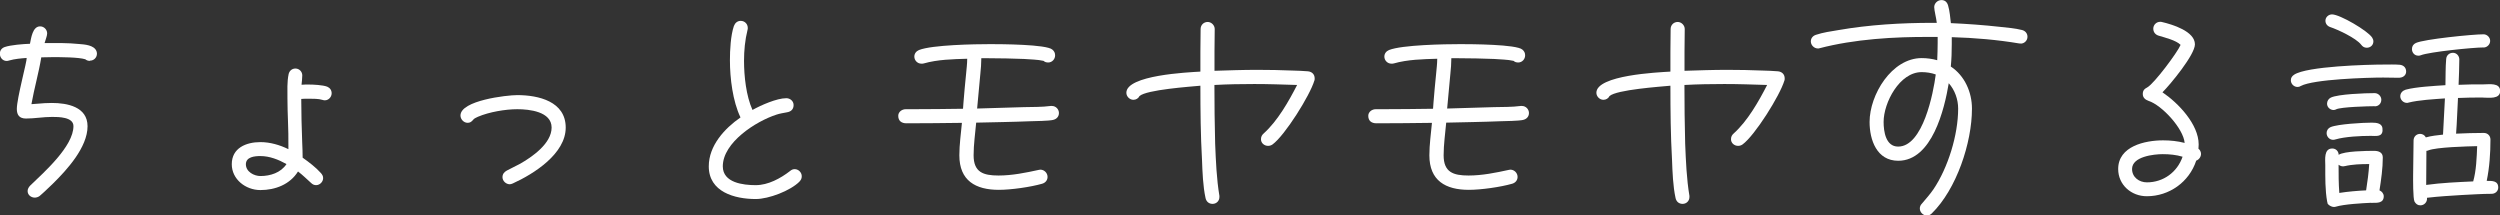 <?xml version="1.0" encoding="UTF-8"?><svg id="b" xmlns="http://www.w3.org/2000/svg" width="340.41" height="29.34" viewBox="0 0 340.41 29.34"><rect x="0" y="0" width="340.41" height="29.34" fill="#333333" stroke="none"/><g id="c"><path d="M12.25,8.29c-.22,0-.45-.06-.64-.22-.93-.29-3.42-.29-4.45-.29-.51,0-1.02.03-1.54.03-.35,2.14-.96,4.22-1.34,6.37h.06c.26,0,.54-.06.8-.06.64-.06,1.28-.1,1.92-.1,2.08,0,4.86.51,4.86,3.17,0,2.88-2.82,5.95-4.74,7.84-.58.54-1.18,1.15-1.79,1.66-.16.13-.45.22-.64.22-.51,0-.99-.35-.99-.9,0-.29.16-.54.35-.74,1.89-1.82,5.89-5.34,5.89-8.1,0-1.25-2.05-1.25-2.91-1.25-1.18,0-2.4.22-3.55.22-.9,0-1.25-.48-1.25-1.31,0-1.44,1.41-6.56,1.34-6.94-.8.06-1.63.13-2.4.35-.1.03-.19.06-.32.06-.54,0-.93-.45-.93-.99,0-.42.22-.74.64-.9.83-.29,2.56-.42,3.46-.45.16-.77.35-2.37,1.38-2.37.54,0,.96.45.96.96,0,.35-.26.96-.35,1.31,1.57,0,3.14-.03,4.67.13.74.06,2.08.13,2.4.99.03.1.06.22.06.32,0,.54-.42.96-.96.96Z" fill="#fff" stroke-width="0"/><path d="M44.22,13.66c-.13,0-.22-.03-.32-.06-.48-.16-1.34-.16-1.86-.16-.35,0-.67,0-1.02.03,0,1.98.06,3.94.13,5.92.03.7.06,1.38.06,2.08.86.61,1.79,1.31,2.5,2.11.16.19.29.38.29.67,0,.51-.45.96-.96.96-.26,0-.48-.1-.67-.29-.61-.54-1.15-1.09-1.79-1.57-1.09,1.76-3.1,2.53-5.12,2.53s-3.9-1.47-3.9-3.52c0-2.21,1.95-3.01,3.9-3.01,1.31,0,2.62.38,3.81.96v-.54c.03-2.14-.13-4.26-.13-6.37,0-1.06-.06-2.27.16-3.3.1-.45.45-.77.93-.77.51,0,.93.42.93.93,0,.42-.06.86-.1,1.28.32-.03.64-.03.96-.03.64,0,1.92.06,2.53.29.38.16.61.48.61.9,0,.51-.42.96-.93.96ZM35.46,21.25c-.77,0-1.98.1-1.98,1.12s1.12,1.6,1.98,1.6c1.34,0,2.78-.45,3.55-1.63-1.09-.61-2.3-1.09-3.55-1.09Z" fill="#fff" stroke-width="0"/><path d="M69.79,24.99c-.13.06-.26.1-.38.1-.51,0-.99-.45-.99-.96,0-.42.22-.7.58-.9.58-.32,1.18-.58,1.76-.9,1.66-.93,4.35-2.78,4.35-4.96s-3.04-2.5-4.67-2.5-3.84.38-5.34,1.02c-.13.06-.48.22-.58.32-.26.29-.42.51-.86.51-.51,0-.96-.48-.96-.99,0-2.05,6.27-2.78,7.74-2.78,2.88,0,6.59.86,6.59,4.42s-4.32,6.3-7.23,7.62Z" fill="#fff" stroke-width="0"/><path d="M108.86,24.73c-1.25,1.25-4.19,2.37-5.95,2.37-2.88,0-6.4-.96-6.4-4.45,0-2.82,2.14-5.15,4.32-6.66-1.06-2.21-1.44-5.34-1.44-7.78,0-1.38.1-3.39.54-4.67.16-.42.48-.7.93-.7.54,0,.96.42.96.96,0,.1,0,.16-.03.26-.35,1.41-.48,2.82-.48,4.22,0,2.11.29,4.77,1.15,6.69,1.15-.64,3.3-1.6,4.61-1.6.51,0,.99.38.99.93,0,.58-.35.9-.9.99-.51.1-.96.16-1.44.32-2.78.9-7.3,3.78-7.3,7.04,0,2.24,2.78,2.56,4.48,2.56s3.39-.93,4.67-1.92c.19-.16.38-.26.64-.26.51,0,.96.45.96.96,0,.32-.1.51-.32.74Z" fill="#fff" stroke-width="0"/><path d="M143.45,16.32c-.7.16-2.46.16-3.2.19-2.43.1-4.9.13-7.33.19-.13,1.47-.35,2.98-.35,4.45,0,2.3,1.31,2.75,3.39,2.75,1.86,0,3.71-.38,5.5-.77.06,0,.13-.03.19-.03.54,0,.99.45.99.99,0,.45-.29.8-.74.93-1.57.45-4.22.83-5.89.83-3.17,0-5.38-1.25-5.38-4.7,0-1.47.22-2.98.35-4.42-2.53.03-5.02.06-7.55.06-.67,0-1.12-.32-1.12-1.02,0-.54.51-.9,1.02-.9h1.02c2.27,0,4.51-.03,6.78-.06l.06-.83c.1-1.28.22-2.56.35-3.84.06-.7.16-1.44.16-2.14-1.95.06-4.03.1-5.92.64-.1.03-.22.03-.32.03-.54,0-.96-.45-.96-.96,0-.42.26-.74.64-.9,1.79-.7,7.55-.8,9.73-.8,1.44,0,7.62.03,8.42.74.26.22.38.45.38.8,0,.51-.42.96-.93.96-.26,0-.48-.06-.64-.22-.83-.19-1.79-.19-2.66-.26-1.63-.06-3.23-.1-4.86-.1h-.96v.03c0,.7-.06,1.41-.13,2.08l-.38,4.1-.06.64,6.37-.19c1.18-.03,2.46,0,3.65-.16h.16c.54,0,.96.45.96.96,0,.48-.32.83-.77.93Z" fill="#fff" stroke-width="0"/><path d="M178.97,10.97c-.61,2.05-4.03,7.49-5.7,8.7-.19.13-.38.19-.61.19-.51,0-.96-.38-.96-.9,0-.35.13-.58.38-.8,1.89-1.7,3.39-4.35,4.54-6.59-1.95-.06-3.87-.13-5.82-.13-1.82,0-3.62.03-5.44.13,0,2.66.03,5.31.1,8,.1,2.37.19,4.77.58,7.1v.16c0,.54-.42.93-.93.93s-.86-.32-.96-.8c-.35-1.6-.42-3.55-.48-5.18-.19-3.36-.22-6.75-.22-10.11-1.34.13-7.33.54-8.29,1.41-.16.32-.48.51-.83.51-.51,0-.96-.45-.96-.96,0-2.4,8.38-2.78,10.08-2.88v-2.66c0-1.06.03-2.08.03-3.14,0-.54.42-.96.96-.96.51,0,.96.45.96.96,0,1.02-.03,2.08-.03,3.1v2.59c1.92-.06,3.87-.13,5.79-.13,1.63,0,3.26.03,4.93.1.64.03,1.34.03,2.02.1.54.06.9.42.9.96,0,.1,0,.19-.03.29Z" fill="#fff" stroke-width="0"/><path d="M207.45,16.32c-.7.16-2.46.16-3.2.19-2.43.1-4.9.13-7.33.19-.13,1.47-.35,2.98-.35,4.45,0,2.3,1.31,2.75,3.39,2.75,1.86,0,3.71-.38,5.5-.77.06,0,.13-.03.19-.03.54,0,.99.45.99.99,0,.45-.29.8-.74.93-1.57.45-4.22.83-5.89.83-3.17,0-5.38-1.25-5.38-4.7,0-1.47.22-2.98.35-4.42-2.53.03-5.02.06-7.55.06-.67,0-1.12-.32-1.12-1.02,0-.54.51-.9,1.02-.9h1.02c2.27,0,4.51-.03,6.78-.06l.06-.83c.1-1.28.22-2.56.35-3.84.06-.7.16-1.44.16-2.14-1.95.06-4.03.1-5.92.64-.1.03-.22.03-.32.03-.54,0-.96-.45-.96-.96,0-.42.26-.74.64-.9,1.79-.7,7.55-.8,9.73-.8,1.44,0,7.62.03,8.42.74.26.22.38.45.38.8,0,.51-.42.96-.93.96-.26,0-.48-.06-.64-.22-.83-.19-1.79-.19-2.66-.26-1.63-.06-3.23-.1-4.86-.1h-.96v.03c0,.7-.06,1.41-.13,2.08l-.38,4.1-.06.64,6.37-.19c1.18-.03,2.46,0,3.65-.16h.16c.54,0,.96.45.96.96,0,.48-.32.83-.77.93Z" fill="#fff" stroke-width="0"/><path d="M242.97,10.97c-.61,2.05-4.03,7.49-5.7,8.7-.19.13-.38.19-.61.19-.51,0-.96-.38-.96-.9,0-.35.13-.58.38-.8,1.89-1.7,3.39-4.35,4.54-6.59-1.95-.06-3.87-.13-5.82-.13-1.82,0-3.62.03-5.44.13,0,2.66.03,5.31.1,8,.1,2.37.19,4.77.58,7.1v.16c0,.54-.42.93-.93.93s-.86-.32-.96-.8c-.35-1.6-.42-3.55-.48-5.18-.19-3.36-.22-6.75-.22-10.11-1.34.13-7.33.54-8.29,1.41-.16.32-.48.51-.83.51-.51,0-.96-.45-.96-.96,0-2.4,8.38-2.78,10.08-2.88v-2.66c0-1.06.03-2.08.03-3.14,0-.54.42-.96.96-.96.51,0,.96.45.96.96,0,1.02-.03,2.08-.03,3.1v2.59c1.92-.06,3.87-.13,5.79-.13,1.63,0,3.26.03,4.93.1.64.03,1.34.03,2.02.1.54.06.9.42.9.96,0,.1,0,.19-.03.29Z" fill="#fff" stroke-width="0"/><path d="M275.13,5.92h-.16c-3.04-.51-6.11-.77-9.21-.86v.93c0,1.02-.03,2.05-.13,3.07,1.89,1.25,2.88,3.49,2.88,5.73,0,4.67-2.11,10.98-5.47,14.27-.19.19-.42.29-.67.29-.51,0-.96-.45-.96-.96,0-.26.1-.48.29-.67.54-.64,1.09-1.25,1.57-1.95,1.98-2.94,3.36-7.39,3.36-10.98,0-1.25-.45-2.53-1.28-3.46-.58,3.52-2.27,10.56-6.88,10.56-2.91,0-3.9-2.82-3.9-5.28,0-3.71,3.01-8.7,7.1-8.7.7,0,1.44.1,2.11.29.03-.77.06-1.57.06-2.34v-.83h-.99c-4.9-.03-10.33.29-15.1,1.54-.1.03-.13.03-.22.03-.51,0-.96-.45-.96-.96,0-.45.29-.77.7-.9.96-.32,2.05-.48,3.04-.64,4.26-.74,8.61-.99,12.9-.99h.51c-.06-.61-.35-1.7-.35-2.14,0-.51.45-.96.99-.96.48,0,.77.29.9.74.22.74.29,1.63.38,2.4,2.24.1,4.48.26,6.72.51.96.1,2.02.19,2.94.42.45.1.77.45.77.93,0,.51-.42.93-.93.93ZM261.66,9.82c-3.01,0-5.18,4.16-5.18,6.78,0,1.31.29,3.36,1.98,3.36,3.39,0,4.8-7.33,5.12-9.82-.61-.22-1.28-.32-1.92-.32Z" fill="#fff" stroke-width="0"/><path d="M299.04,21.89c-.96,2.91-3.68,4.83-6.72,4.83-2.11,0-3.9-1.54-3.9-3.71,0-3.1,3.65-3.9,6.11-3.9.99,0,1.98.1,2.94.35-.16-1.95-3.1-5.15-4.93-5.73-.45-.16-.77-.45-.77-.93s.22-.7.61-.9c.93-.51,4.1-4.74,4.54-5.79-.64-.64-2.14-.99-2.98-1.25-.45-.13-.74-.48-.74-.96,0-.51.42-.93.93-.93.1,0,.19,0,.26.03,1.38.32,4.48,1.25,4.48,3.04,0,1.41-3.33,5.44-4.42,6.53,2.14,1.44,4.93,4.35,4.93,7.1,0,.19-.03.38-.03.58.22.16.35.45.35.7,0,.42-.29.8-.67.93ZM294.5,20.99c-1.22,0-4.19.32-4.19,2.02,0,1.12.96,1.82,2.02,1.82,2.24,0,4.13-1.38,4.86-3.49-.86-.26-1.79-.35-2.69-.35Z" fill="#fff" stroke-width="0"/><path d="M326.72,10.59c-.74,0-1.47-.03-2.21-.03-2.11,0-9.5.22-11.23,1.15-.16.1-.26.13-.45.13-.48,0-.9-.42-.9-.9,0-.35.16-.58.45-.77,1.73-1.15,9.98-1.38,12.25-1.38.7,0,1.44-.03,2.14.03.51.06.86.38.86.93,0,.51-.45.83-.93.83ZM323.01,27.61l-.06.03-.06-.03c-1.25.06-3.71.19-4.86.54-.1.03-.16.03-.26.03-.32,0-.96-.35-.86-.67l-.03-.03c-.29-1.6-.26-3.33-.26-4.96,0-.8-.22-2.3.96-2.3.48,0,.86.38.86.86.77-.51,3.81-.54,4.83-.54.58,0,1.18.19,1.18.9,0,1.47-.22,3.01-.45,4.48.32.13.58.45.58.8,0,.96-.9.9-1.57.9ZM322.27,6.5c-.35,0-.58-.16-.77-.42-.7-.9-3.17-2.05-4.22-2.4-.38-.13-.64-.45-.64-.86,0-.48.42-.86.9-.86,1.06,0,4.9,2.24,5.47,3.17.1.16.16.32.16.51,0,.48-.38.86-.9.86ZM324.42,17.73c-.03.96-.93.77-1.6.77-1.38,0-3.49.1-4.8.48-.1.03-.22.06-.32.06-.51,0-.9-.42-.9-.93,0-.35.22-.67.54-.8.99-.42,4.42-.61,5.6-.61.64,0,1.5.06,1.47.93v.1ZM323.36,14.46c-.86,0-4.58.1-5.25.42-.13.06-.19.1-.35.1-.48,0-.9-.38-.9-.86,0-.35.19-.67.51-.83.99-.48,4.7-.61,5.98-.61.48,0,.9.42.9.9,0,.51-.38.9-.9.9ZM319.23,22.62c-.06.03-.16.03-.22.03-.22,0-.42-.1-.58-.22,0,1.28,0,2.56.1,3.84,1.22-.19,2.43-.29,3.65-.35.19-1.18.35-2.4.42-3.58-1.12,0-2.27.03-3.36.29ZM338.08,13.28c-1.12,0-2.27,0-3.39.06-.1,1.63-.13,3.23-.26,4.86,1.25-.06,2.53-.1,3.78-.1.51,0,.9.38.9.9,0,1.86-.13,3.81-.51,5.63.67,0,1.57-.06,1.57.9,0,.51-.42.86-.9.86-1.34,0-2.69.1-4,.16-1.6.1-3.2.19-4.8.38v.1c.03.48-.38.93-.9.93-.38,0-.61-.19-.8-.51-.22-.42-.19-3.1-.19-3.58,0-1.57.06-3.17.06-4.74,0-.51.38-.9.9-.9.32,0,.64.19.77.48.77-.22,1.57-.29,2.34-.38l.26-4.93c-1.41.1-3.62.22-4.99.58-.06.03-.13.03-.19.03-.48,0-.9-.42-.9-.9,0-.45.32-.77.74-.9,1.41-.38,3.9-.51,5.41-.61.03-1.25,0-2.37.1-3.55.03-.51.42-.86.93-.86.48,0,.86.42.86.9,0,1.28-.06,2.18-.1,3.46,1.12-.06,2.27-.06,3.39-.06.77,0,2.27-.26,2.27.9s-1.57.9-2.34.9ZM338.17,6.46c-1.44,0-7.39.61-8.54,1.06-.13.06-.19.06-.35.06-.51,0-.86-.42-.86-.9,0-.38.19-.67.54-.83,1.09-.51,7.71-1.18,9.21-1.18.48,0,.9.42.9.9s-.42.9-.9.9ZM330.65,20.48c-.1.03-.13.06-.26.06,0,1.54-.03,3.1-.03,4.64,2.11-.29,4.26-.38,6.4-.48.42-1.47.48-3.26.54-4.8-1.34.03-5.54.13-6.66.58Z" fill="#fff" stroke-width="0"/></g></svg>